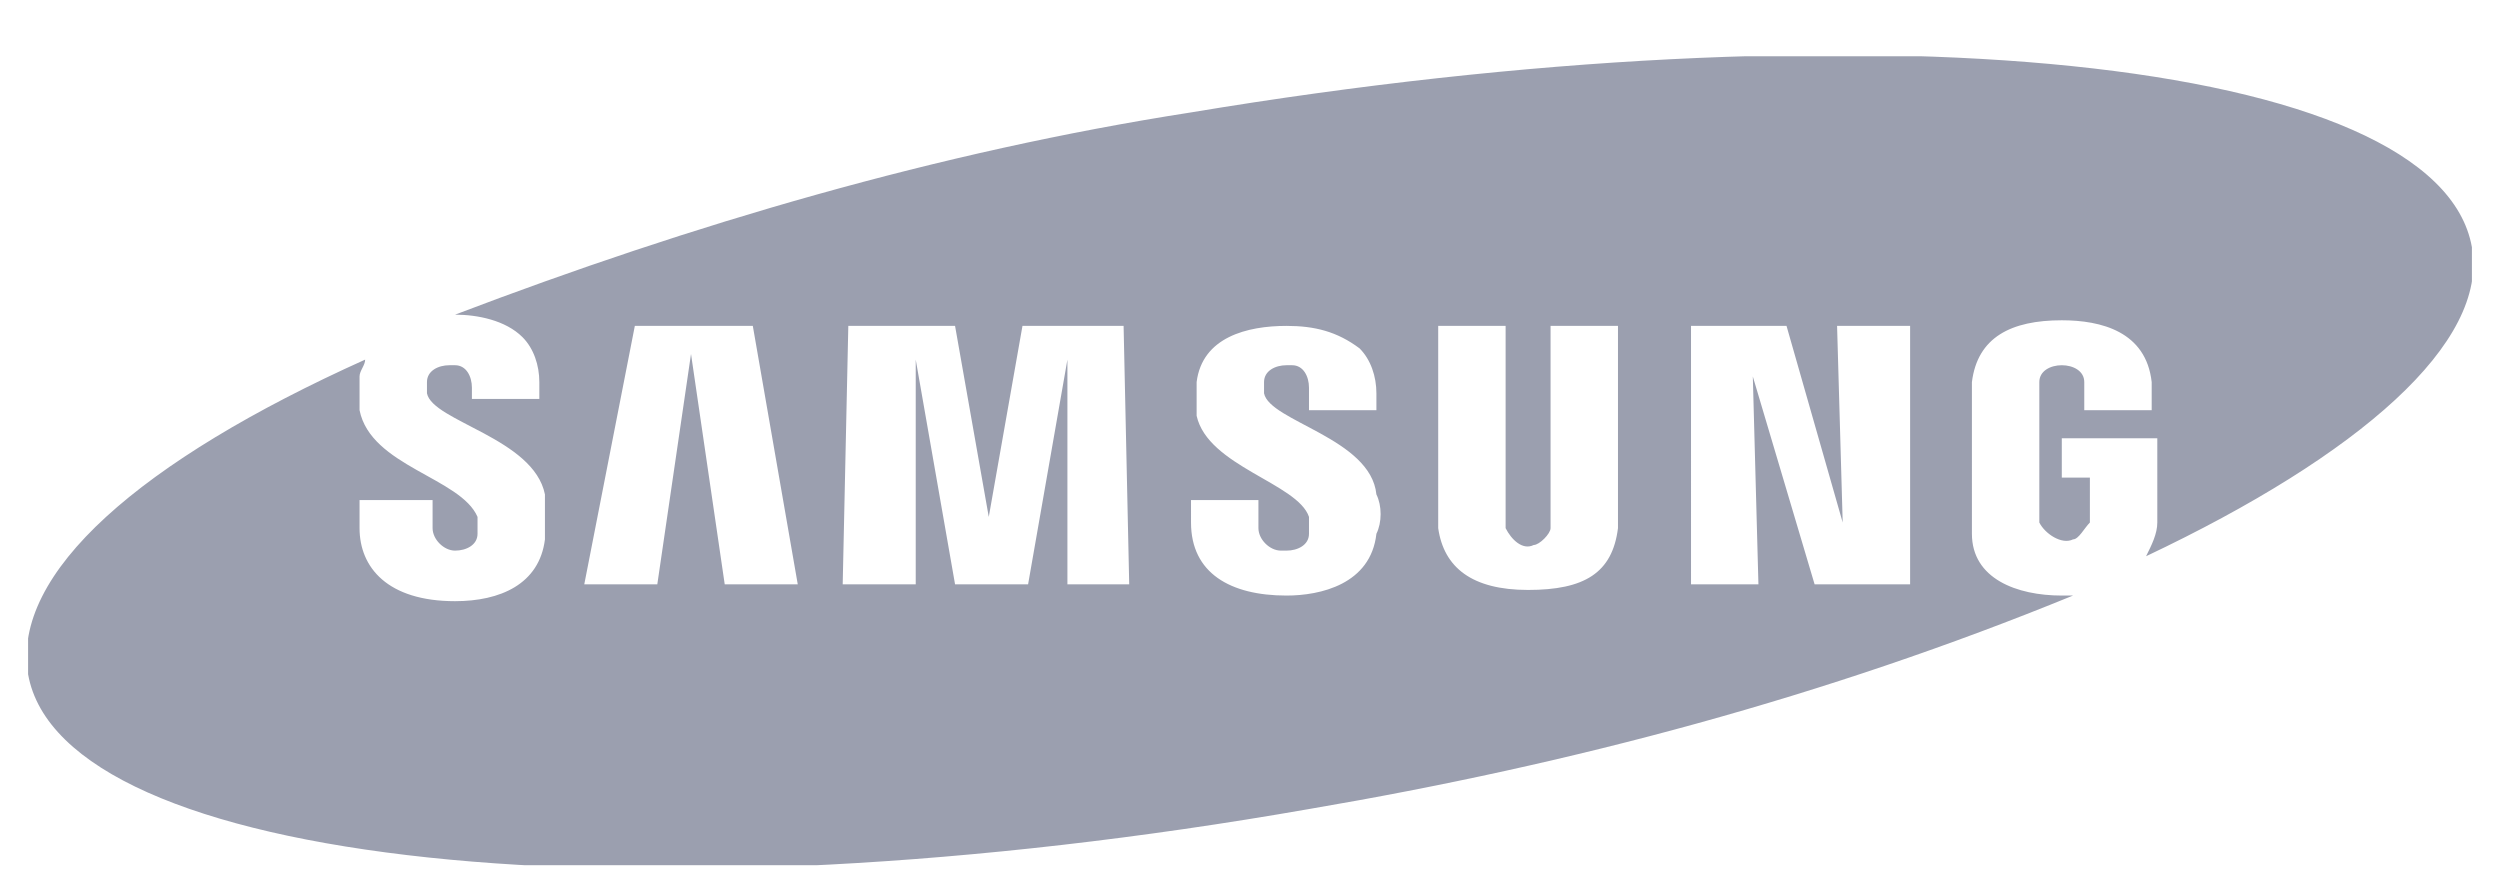 <?xml version="1.0" encoding="utf-8"?>
<!-- Generator: Adobe Illustrator 26.0.2, SVG Export Plug-In . SVG Version: 6.00 Build 0)  -->
<svg version="1.1" id="Layer_1" xmlns="http://www.w3.org/2000/svg" xmlns:xlink="http://www.w3.org/1999/xlink" x="0px" y="0px"
	 viewBox="0 0 44.5 15.9" style="enable-background:new 0 0 44.5 15.9;" xml:space="preserve">
<style type="text/css">
	.st0{clip-path:url(#SVGID_00000070814579374262583850000000581794373899648425_);}
	.st1{fill:#9B9FAF;}
</style>
<g>
	<g>
		<defs>
			<rect id="SVGID_1_" x="0.5" y="1" width="43.5" height="14.4"/>
		</defs>
		<clipPath id="SVGID_00000153663886476529449720000002309523714401378711_">
			<use xlink:href="#SVGID_1_"  style="overflow:visible;"/>
		</clipPath>
		
			<g id="Group_61149" transform="translate(0 0.001)" style="clip-path:url(#SVGID_00000153663886476529449720000002309523714401378711_);">
			<path id="Path_4214" class="st1" d="M44,4.4C43.4,1,33.2,0,21.2,2c-4.5,0.7-8.9,2-13.1,3.6C8.5,5.6,9,5.7,9.3,6
				c0.2,0.2,0.3,0.5,0.3,0.8v0.3H8.4V6.9c0-0.2-0.1-0.4-0.3-0.4c0,0,0,0-0.1,0c-0.2,0-0.4,0.1-0.4,0.3c0,0.1,0,0.2,0,0.2
				c0.1,0.5,1.9,0.8,2.1,1.8c0,0.3,0,0.5,0,0.8c-0.1,0.8-0.8,1.1-1.6,1.1c-1.2,0-1.7-0.6-1.7-1.3V8.9h1.3v0.5c0,0.2,0.2,0.4,0.4,0.4
				l0,0c0.2,0,0.4-0.1,0.4-0.3c0-0.1,0-0.2,0-0.3C8.2,8.5,6.6,8.3,6.4,7.3c0-0.2,0-0.4,0-0.6c0-0.1,0.1-0.2,0.1-0.3
				c-4,1.8-6.3,3.8-6,5.6c0.6,3.4,10.8,4.5,22.8,2.4c4.7-0.8,9.2-2,13.6-3.8c-0.1,0-0.1,0-0.2,0c-0.8,0-1.6-0.3-1.6-1.1
				c0-0.2,0-0.2,0-0.3V7.1c0-0.1,0-0.2,0-0.3c0.1-0.8,0.7-1.1,1.6-1.1c0.7,0,1.5,0.2,1.6,1.1c0,0.1,0,0.2,0,0.3l0,0v0.2h-1.2V7l0,0
				c0-0.1,0-0.1,0-0.2c0-0.2-0.2-0.3-0.4-0.3s-0.4,0.1-0.4,0.3c0,0.1,0,0.1,0,0.2v2.1c0,0.1,0,0.1,0,0.2c0.1,0.2,0.4,0.4,0.6,0.3
				c0.1,0,0.2-0.2,0.3-0.3c0-0.1,0-0.1,0-0.2V8.5h-0.5V7.8h1.7V9c0,0.1,0,0.2,0,0.3c0,0.2-0.1,0.4-0.2,0.6C42,8.1,44.3,6.1,44,4.4
				 M12.9,10.4l-0.6-4.1l0,0l-0.6,4.1h-1.3l0.9-4.6h2.1l0.8,4.6H12.9z M19,10.4v-4l0,0l-0.7,4H17l-0.7-4l0,0v4H15l0.1-4.6H17
				l0.6,3.4l0,0l0.6-3.4H20l0.1,4.6H19z M24.5,9.5c-0.1,0.9-1,1.1-1.6,1.1c-1,0-1.7-0.4-1.7-1.3V8.9h1.2v0.5c0,0.2,0.2,0.4,0.4,0.4
				c0,0,0,0,0.1,0c0.2,0,0.4-0.1,0.4-0.3c0-0.1,0-0.2,0-0.3c-0.2-0.6-1.8-0.9-2-1.8c0-0.2,0-0.4,0-0.6c0.1-0.8,0.9-1,1.6-1
				c0.5,0,0.9,0.1,1.3,0.4c0.2,0.2,0.3,0.5,0.3,0.8v0.3h-1.2V6.9c0-0.2-0.1-0.4-0.3-0.4c0,0,0,0-0.1,0c-0.2,0-0.4,0.1-0.4,0.3
				c0,0.1,0,0.2,0,0.2c0.1,0.5,1.9,0.8,2,1.8C24.6,9,24.6,9.3,24.5,9.5 M28.8,9.1c0,0.1,0,0.3,0,0.3c-0.1,0.8-0.6,1.1-1.6,1.1
				s-1.5-0.4-1.6-1.1c0,0,0-0.2,0-0.3V5.8h1.2v3.4c0,0.1,0,0.1,0,0.2c0.1,0.2,0.3,0.4,0.5,0.3c0.1,0,0.3-0.2,0.3-0.3s0-0.1,0-0.2
				V5.8h1.2V9.1z M34,10.4h-1.7l-1.1-3.7l0,0l0.1,3.7h-1.2V5.8h1.7l1,3.5l0,0l-0.1-3.5H34V10.4z"/>
		</g>
	</g>
</g>
</svg>
